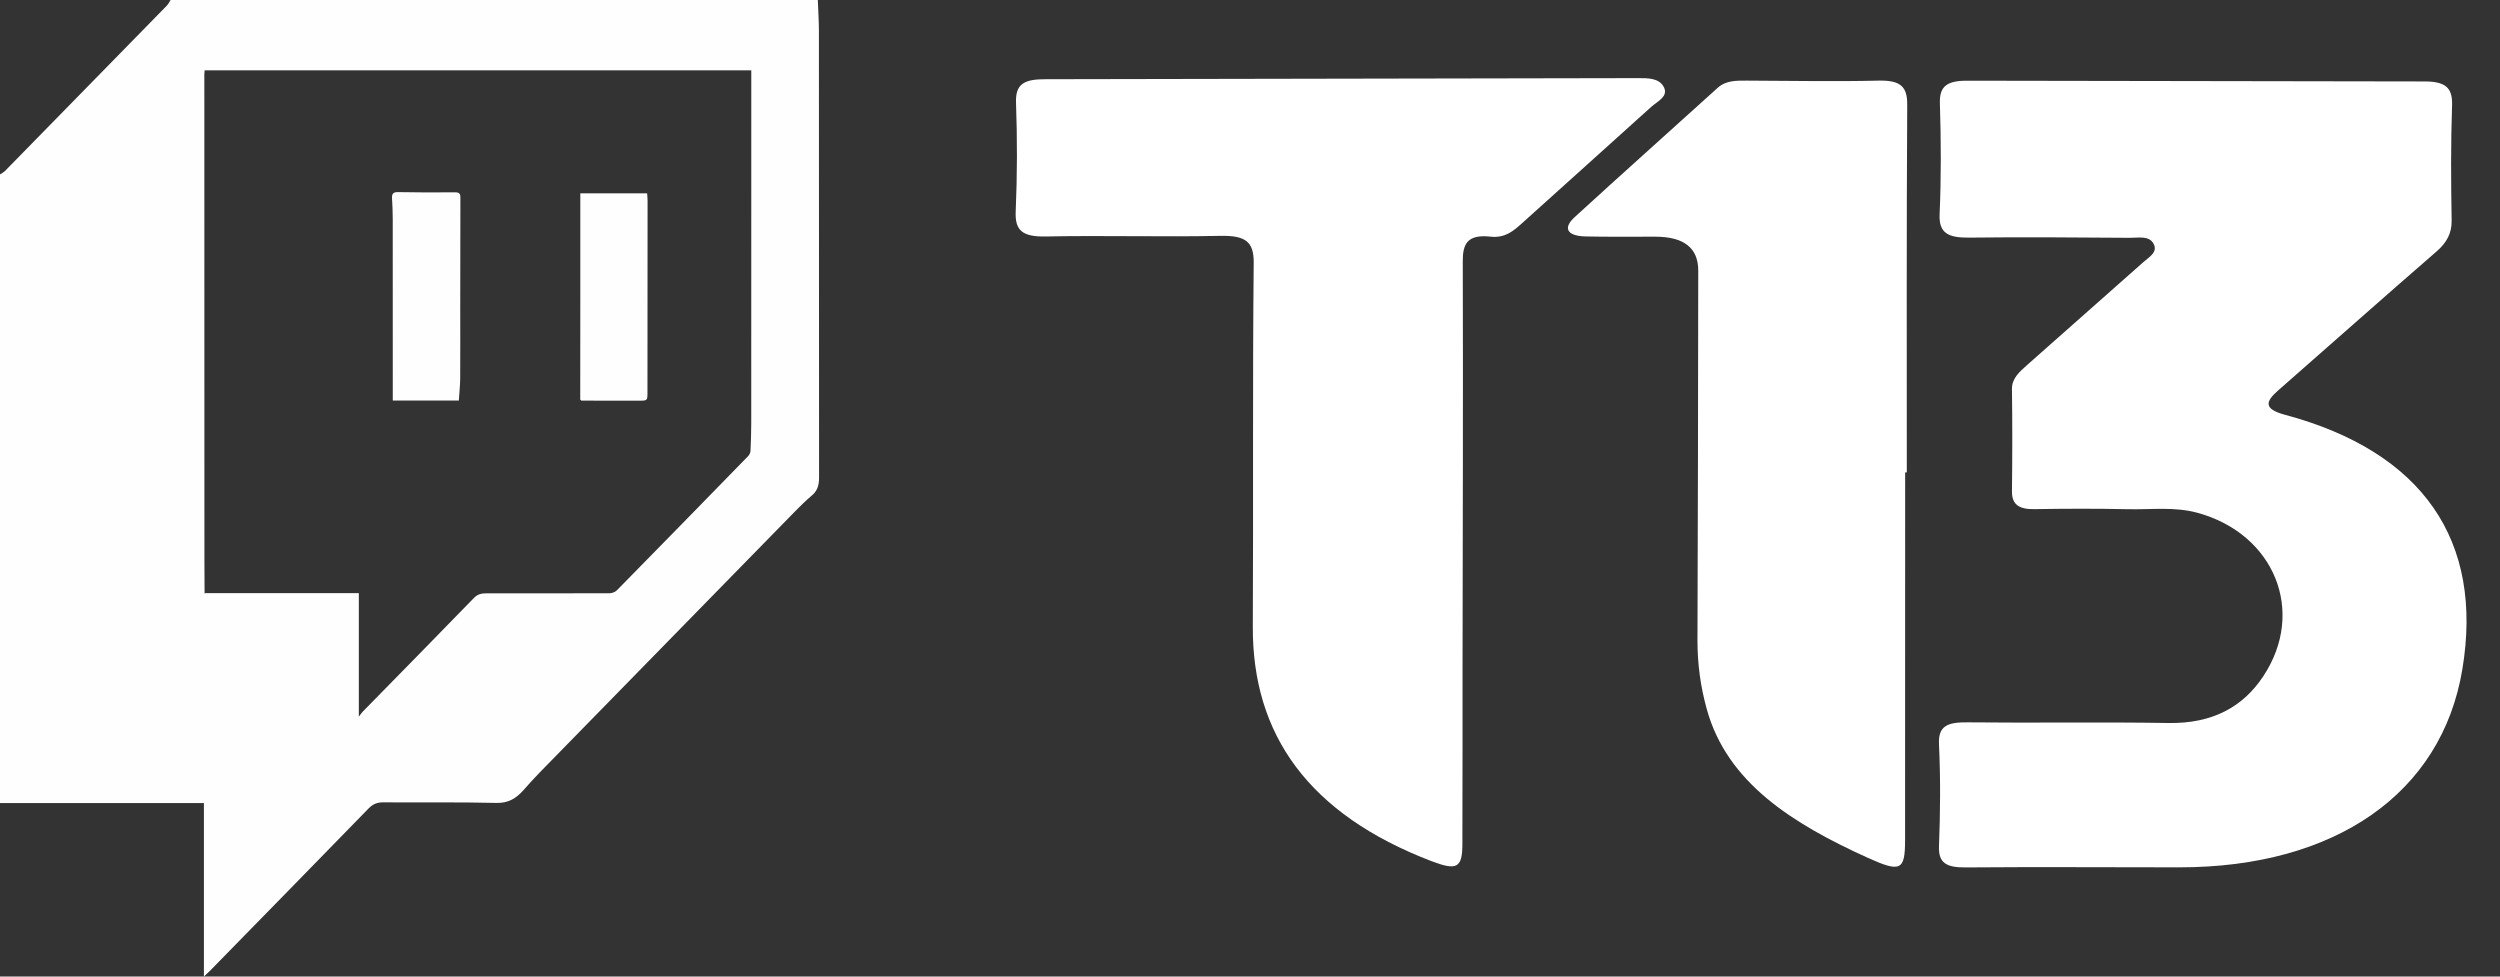 <svg width="64" height="25" viewBox="0 0 64 25" fill="none" xmlns="http://www.w3.org/2000/svg">
<rect x="0" y="0" width="64" height="25" fill="#333333" stroke="none"/>
<path d="M0 20.56C0 15.194 0 9.829 0 4.464C0.042 4.436 0.091 4.414 0.126 4.379C1.509 2.968 2.892 1.556 4.273 0.142C4.312 0.103 4.335 0.048 4.366 0C9.889 0 15.412 0 20.936 0C20.945 0.26 20.963 0.52 20.964 0.779C20.967 4.596 20.968 8.413 20.968 12.23C20.968 12.404 20.933 12.56 20.786 12.682C20.627 12.815 20.48 12.963 20.334 13.111C19.793 13.661 19.255 14.214 18.715 14.766C17.078 16.44 15.441 18.113 13.804 19.788C13.664 19.931 13.532 20.081 13.398 20.231C13.213 20.437 13.014 20.562 12.71 20.555C11.745 20.531 10.778 20.547 9.811 20.54C9.659 20.539 9.547 20.582 9.436 20.696C8.084 22.086 6.727 23.47 5.372 24.856C5.335 24.894 5.293 24.93 5.22 24.999V20.559H0V20.56ZM5.258 15.184H9.186V18.346C9.24 18.277 9.26 18.244 9.286 18.218C10.237 17.247 11.19 16.28 12.136 15.304C12.237 15.201 12.344 15.189 12.464 15.189C13.51 15.189 14.556 15.191 15.602 15.187C15.667 15.187 15.749 15.157 15.793 15.111C16.915 13.97 18.033 12.825 19.15 11.679C19.183 11.646 19.21 11.591 19.213 11.545C19.224 11.303 19.232 11.061 19.232 10.819C19.233 8.3 19.233 5.78 19.233 3.261C19.233 2.779 19.233 2.297 19.233 1.801H5.239C5.236 1.838 5.231 1.864 5.231 1.89C5.231 6.039 5.232 10.187 5.233 14.335C5.233 14.617 5.236 14.899 5.237 15.181C5.237 15.189 5.236 15.197 5.236 15.205C5.243 15.198 5.25 15.192 5.257 15.185L5.258 15.184Z" fill="#FEFEFF"/>
<path d="M5.238 15.179L5.249 15.174L5.257 15.183C5.25 15.19 5.243 15.196 5.236 15.203C5.236 15.195 5.237 15.187 5.238 15.179Z" fill="#FEFEFF"/>
<path d="M11.746 10.253H10.055C10.055 9.993 10.055 9.741 10.055 9.489C10.055 8.192 10.055 6.895 10.054 5.597C10.054 5.424 10.046 5.251 10.036 5.078C10.029 4.961 10.066 4.916 10.188 4.918C10.677 4.926 11.165 4.93 11.653 4.923C11.798 4.922 11.786 5.005 11.786 5.101C11.784 6.035 11.783 6.968 11.782 7.902C11.782 8.499 11.785 9.096 11.781 9.693C11.779 9.874 11.758 10.056 11.746 10.254L11.746 10.253Z" fill="#FEFEFF"/>
<path d="M14.854 10.23C14.854 9.378 14.855 8.526 14.856 7.674C14.856 6.774 14.856 5.874 14.856 4.949H16.566C16.569 4.998 16.578 5.07 16.578 5.144C16.578 6.777 16.577 8.41 16.575 10.044C16.575 10.257 16.572 10.257 16.363 10.257C15.87 10.257 15.376 10.257 14.882 10.256L14.854 10.23Z" fill="#FEFEFF"/>
<path d="M50.377 2.066C49.846 2.062 49.647 2.203 49.661 2.644C49.691 3.591 49.696 4.539 49.654 5.485C49.633 5.968 49.871 6.09 50.416 6.083C51.786 6.066 53.157 6.079 54.527 6.088C54.744 6.09 55.017 6.024 55.133 6.243C55.247 6.457 55.015 6.581 54.866 6.714C53.879 7.59 52.889 8.465 51.9 9.339C51.699 9.518 51.502 9.686 51.506 9.96C51.518 10.833 51.517 11.705 51.506 12.579C51.503 12.912 51.68 13.042 52.087 13.034C52.886 13.021 53.686 13.018 54.486 13.036C55.076 13.048 55.671 12.968 56.253 13.127C58.223 13.664 59.041 15.656 57.938 17.315C57.426 18.087 56.652 18.529 55.506 18.509C53.793 18.48 52.079 18.511 50.366 18.492C49.854 18.486 49.617 18.584 49.638 19.049C49.679 19.921 49.672 20.795 49.638 21.667C49.623 22.09 49.824 22.21 50.318 22.206C52.146 22.191 53.972 22.204 55.8 22.204C59.77 22.202 62.507 20.319 63.036 17.135C63.584 13.845 62.028 11.566 58.494 10.618C57.934 10.468 58 10.276 58.323 9.993C59.675 8.809 61.015 7.617 62.374 6.439C62.642 6.206 62.767 5.966 62.762 5.645C62.745 4.661 62.739 3.676 62.773 2.694C62.788 2.233 62.595 2.078 62.025 2.085L50.375 2.066H50.377Z" fill="white"/>
<path d="M26.775 2.028C26.219 2.024 25.994 2.149 26.01 2.623C26.043 3.551 26.042 4.481 26.002 5.409C25.981 5.887 26.155 6.066 26.773 6.054C28.257 6.024 29.743 6.069 31.229 6.038C31.875 6.025 32.1 6.177 32.095 6.727C32.064 9.828 32.088 12.932 32.072 16.034C32.056 18.817 33.513 20.844 36.64 22.043C37.286 22.291 37.434 22.224 37.437 21.625C37.443 20.12 37.439 18.616 37.441 17.111C37.446 13.637 37.457 10.163 37.447 6.69C37.446 6.261 37.548 5.992 38.157 6.058C38.527 6.099 38.741 5.916 38.962 5.716C40.062 4.721 41.171 3.734 42.269 2.738C42.427 2.595 42.716 2.473 42.596 2.233C42.474 1.991 42.176 2.001 41.938 2L26.775 2.028Z" fill="white"/>
<path d="M48.772 12.093C48.772 15.23 48.772 18.368 48.77 21.505C48.77 22.286 48.654 22.34 47.811 21.958C45.889 21.086 44.216 20.038 43.695 18.159C43.532 17.576 43.455 16.991 43.455 16.394C43.467 13.238 43.471 10.082 43.475 6.926C43.476 6.349 43.109 6.06 42.375 6.059C41.782 6.058 41.188 6.066 40.595 6.053C40.126 6.043 39.997 5.847 40.31 5.56C41.522 4.449 42.754 3.353 43.973 2.248C44.186 2.056 44.454 2.063 44.73 2.064C45.849 2.067 46.968 2.091 48.086 2.064C48.666 2.05 48.827 2.226 48.825 2.68C48.806 5.818 48.814 8.956 48.814 12.093H48.772Z" fill="white"/>
</svg>

